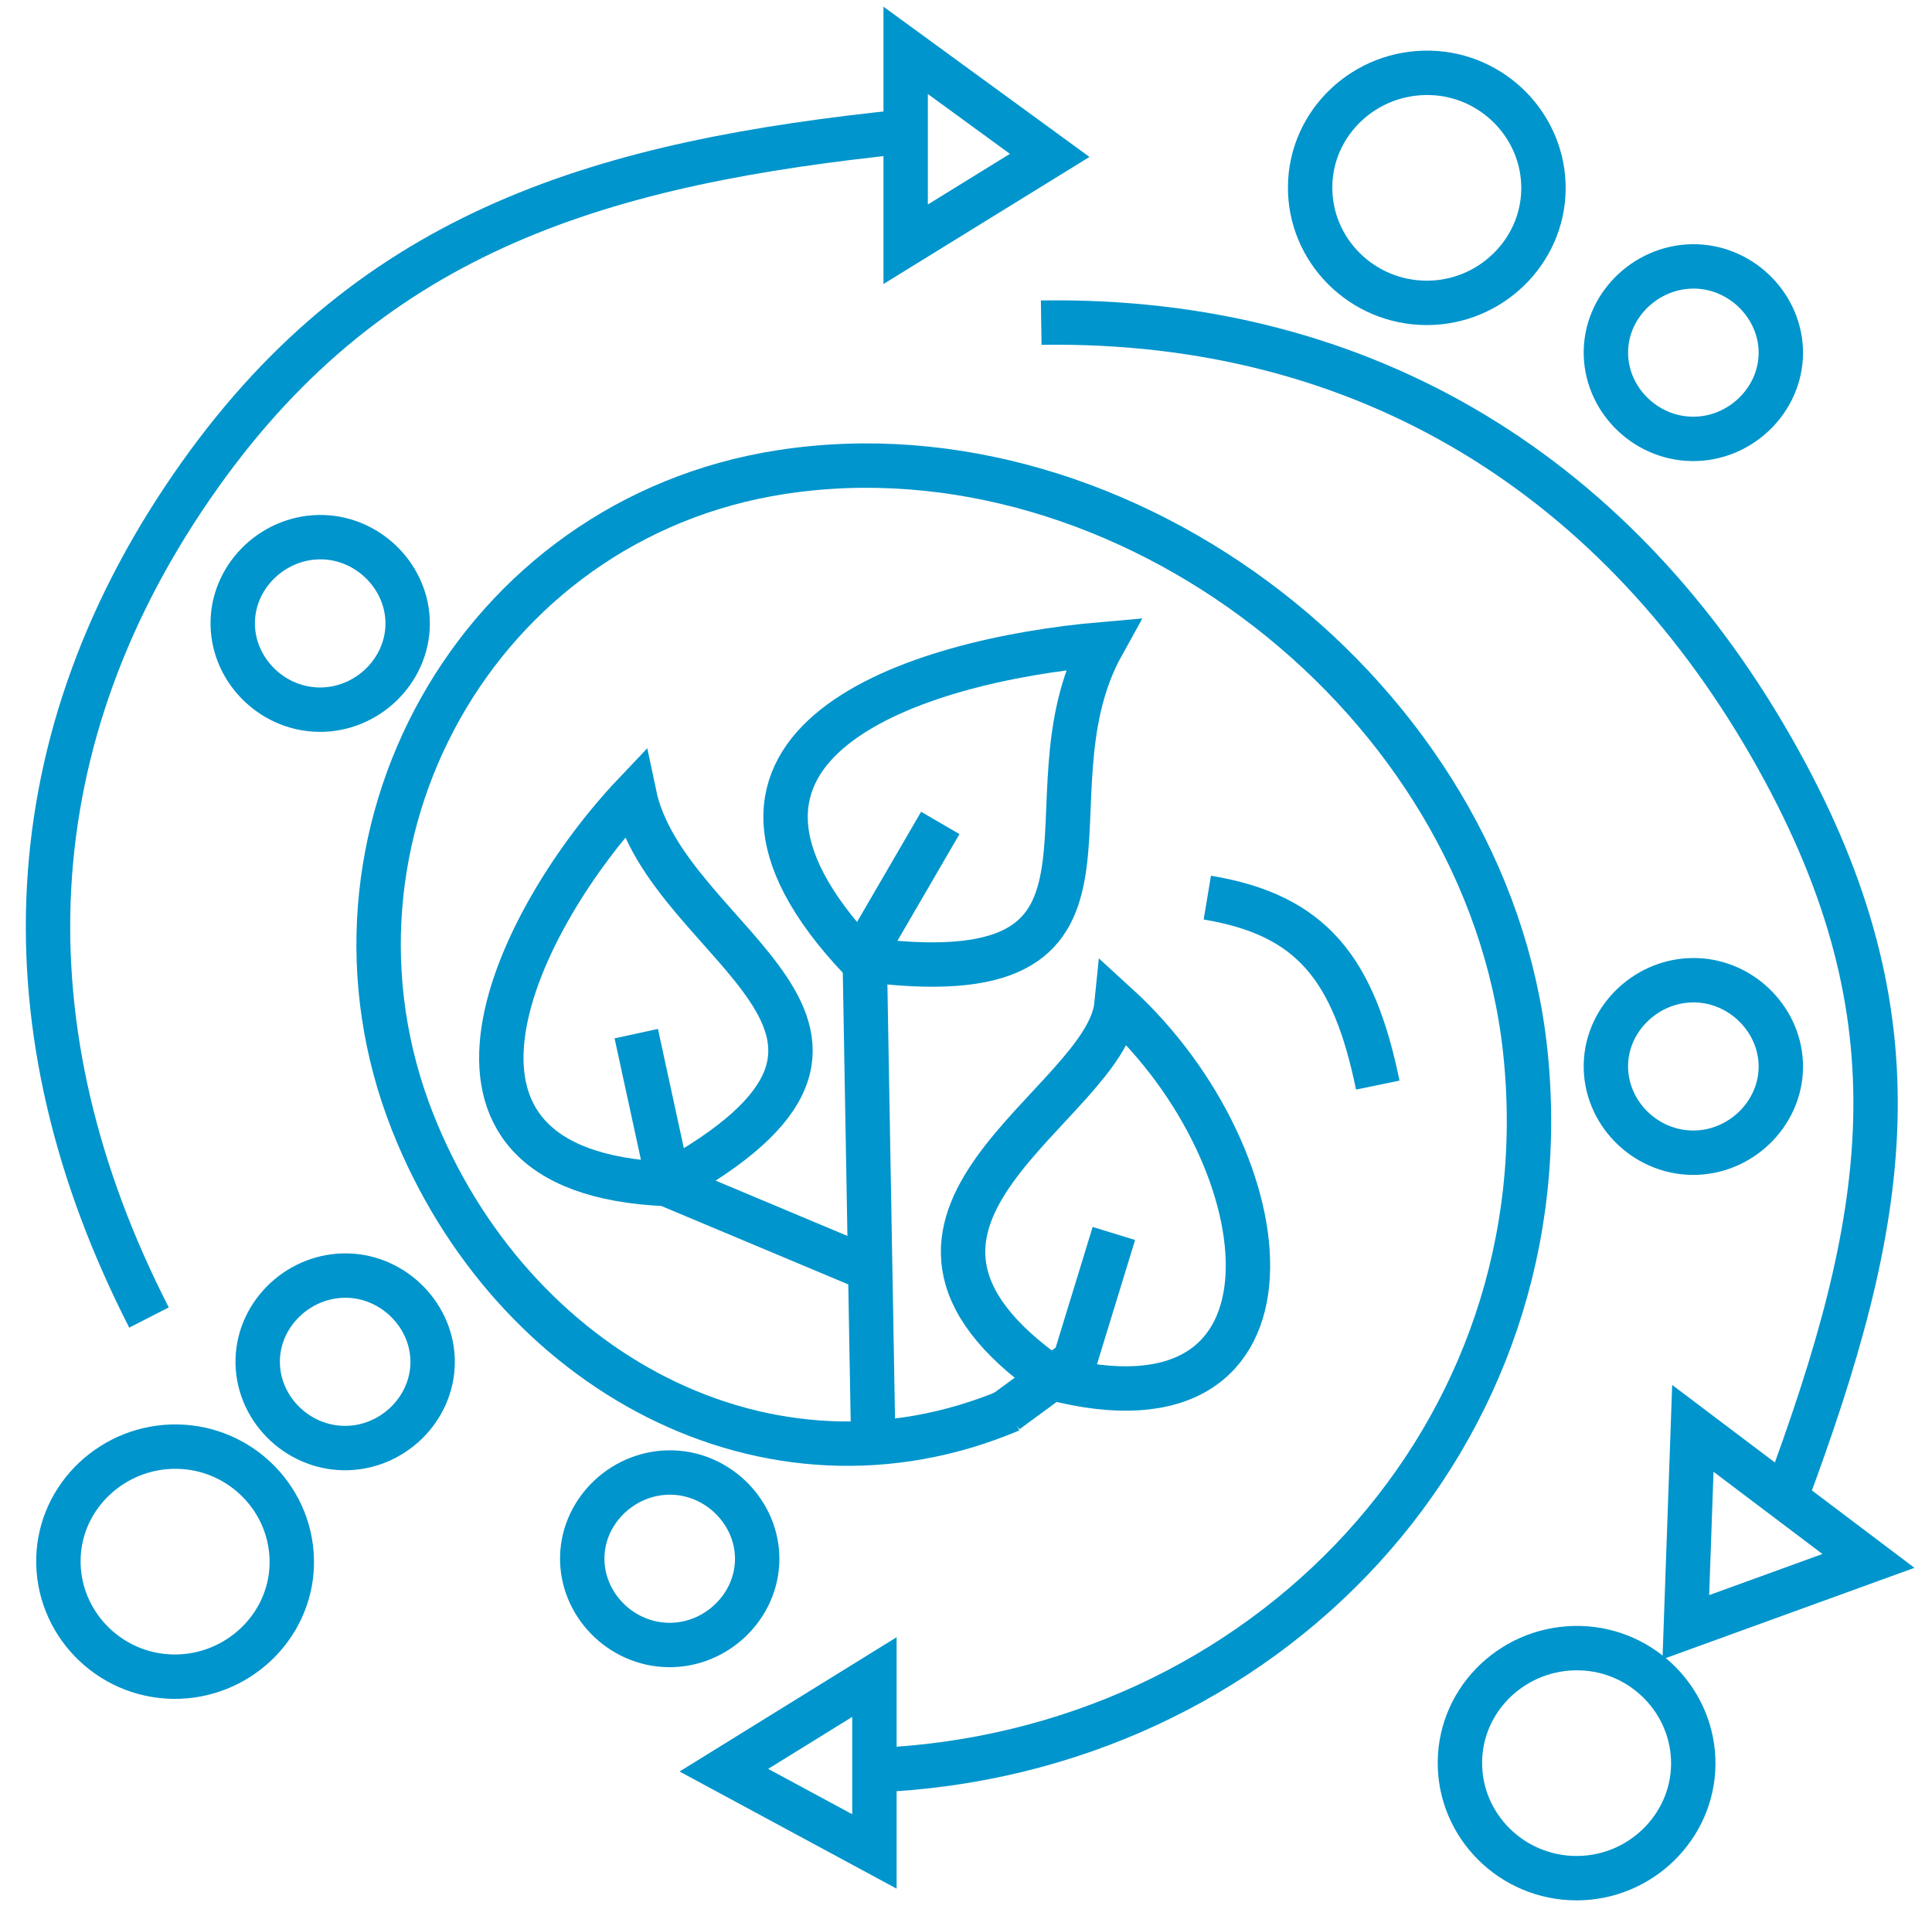 <svg width="74" height="73" viewBox="0 0 74 73" fill="none" xmlns="http://www.w3.org/2000/svg">
<path d="M38.707 54C29.406 57.929 19.564 52.472 15.806 42.976C11.508 32.113 18.241 19.88 29.928 18.079C43.092 16.051 56.936 26.728 58.413 40.192C60.026 54.907 48.495 67.191 33.492 67.793M33.492 67.793V70.904L27.726 67.793L33.492 64.226V67.793Z" stroke="#0095CC" stroke-width="1.7"/>
<path d="M5.707 50.456C0.071 39.443 0.484 28.268 7.67 18.169C14.36 8.768 23.164 6.212 34.689 5.034M34.689 5.034V1.928L40.206 5.951L34.689 9.354V5.034Z" stroke="#0095CC" stroke-width="1.7"/>
<path d="M39.881 12.356C52.328 12.166 62.107 18.287 68.097 29.056C73.673 39.079 72.377 46.656 68.385 57.377M68.385 57.377L71.566 59.778L64.571 62.316L64.84 54.702L68.385 57.377Z" stroke="#0095CC" stroke-width="1.7"/>
<path d="M59.118 7.257C59.087 9.647 57.084 11.598 54.655 11.599C52.17 11.602 50.15 9.585 50.181 7.131C50.211 4.684 52.286 2.726 54.782 2.79C57.204 2.853 59.148 4.854 59.118 7.257Z" stroke="#0095CC" stroke-width="1.7"/>
<path d="M2.238 59.669C2.171 62.126 4.158 64.178 6.637 64.211C9.07 64.244 11.109 62.325 11.175 59.942C11.242 57.484 9.256 55.434 6.776 55.401C4.34 55.369 2.303 57.285 2.238 59.669Z" stroke="#0095CC" stroke-width="1.7"/>
<path d="M64.856 67.585C64.825 69.976 62.822 71.926 60.392 71.928C57.907 71.931 55.888 69.914 55.918 67.46C55.949 65.013 58.024 63.055 60.52 63.119C62.942 63.181 64.885 65.183 64.856 67.585Z" stroke="#0095CC" stroke-width="1.7"/>
<path d="M64.809 16.808C62.971 16.782 61.465 15.236 61.51 13.422C61.555 11.614 63.141 10.142 64.98 10.204C66.757 10.265 68.217 11.764 68.21 13.521C68.202 15.331 66.646 16.835 64.809 16.808Z" stroke="#0095CC" stroke-width="1.7"/>
<path d="M12.214 27.178C10.376 27.151 8.87 25.605 8.915 23.791C8.96 21.983 10.546 20.511 12.385 20.573C14.162 20.634 15.622 22.134 15.614 23.891C15.607 25.701 14.051 27.204 12.214 27.178Z" stroke="#0095CC" stroke-width="1.7"/>
<path d="M64.809 44.145C62.971 44.118 61.465 42.573 61.51 40.758C61.555 38.95 63.141 37.479 64.98 37.541C66.757 37.601 68.217 39.101 68.21 40.858C68.202 42.668 66.646 44.171 64.809 44.145Z" stroke="#0095CC" stroke-width="1.7"/>
<path d="M13.17 55.456C11.332 55.43 9.826 53.884 9.871 52.07C9.916 50.262 11.502 48.79 13.341 48.852C15.118 48.913 16.578 50.412 16.571 52.169C16.563 53.979 15.007 55.483 13.17 55.456Z" stroke="#0095CC" stroke-width="1.7"/>
<path d="M25.601 62.998C23.764 62.971 22.257 61.425 22.302 59.611C22.347 57.803 23.934 56.331 25.773 56.394C27.549 56.454 29.01 57.954 29.002 59.711C28.994 61.521 27.439 63.024 25.601 62.998Z" stroke="#0095CC" stroke-width="1.7"/>
<path d="M46.243 34.376C50.235 35.039 51.85 37.085 52.772 41.555" stroke="#0095CC" stroke-width="1.7"/>
<path d="M24.293 30.417C19.873 35.077 14.945 44.889 25.522 45.344C36.322 39.434 25.522 36.289 24.293 30.417Z" stroke="#0095CC" stroke-width="1.7"/>
<path d="M42.236 24.669C35.066 25.291 25.124 28.458 32.953 36.73C44.603 38.301 38.887 30.698 42.236 24.669Z" stroke="#0095CC" stroke-width="1.7"/>
<path d="M42.766 38.471C49.315 44.447 50.44 55.422 40.286 52.769C31.547 46.665 42.376 42.368 42.766 38.471Z" stroke="#0095CC" stroke-width="1.7"/>
<path d="M36.015 31.516L33.118 36.499L33.44 54.815" stroke="#0095CC" stroke-width="1.7"/>
<path d="M24.37 39.585L25.631 45.39L33.017 48.488" stroke="#0095CC" stroke-width="1.7"/>
<path d="M42.664 47.238L41.165 52.125L38.547 54.05" stroke="#0095CC" stroke-width="1.7"/>
</svg>
